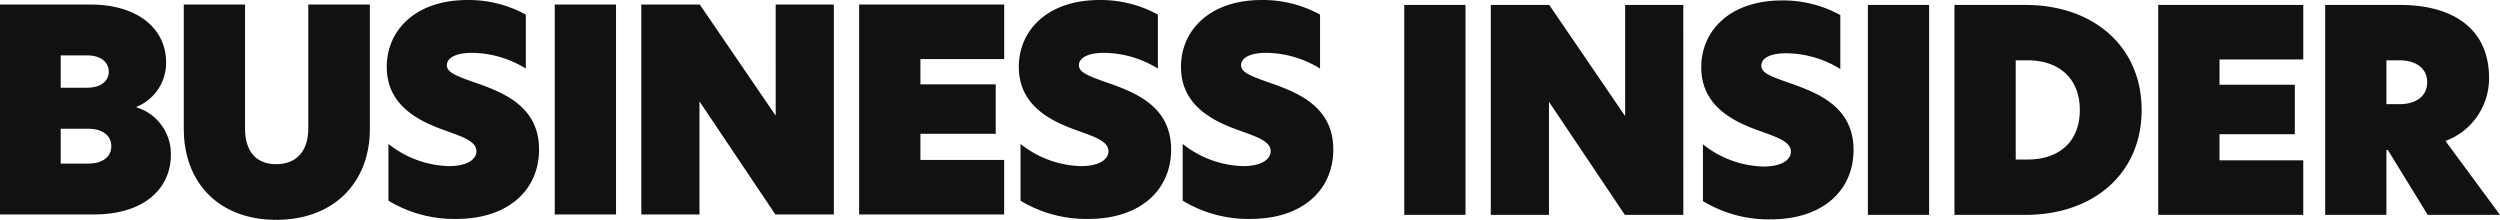 <?xml version="1.0" encoding="UTF-8"?> <svg xmlns="http://www.w3.org/2000/svg" width="241.303" height="21.217" viewBox="0 0 241.303 21.217"><g id="business-insider" transform="translate(0 0.01)"><path id="Path_84" data-name="Path 84" d="M0,.427H8.68c4.828,0,7.352,2.5,7.352,5.561A4.58,4.58,0,0,1,13.184,10.3v.055a4.692,4.692,0,0,1,3.309,4.584c0,3.065-2.36,5.751-7.46,5.751H0ZM8.409,8.456c1.437,0,2.09-.732,2.09-1.547s-.651-1.573-2.09-1.573H5.86v3.12Zm.081,7.324c1.519,0,2.252-.732,2.252-1.681s-.76-1.681-2.224-1.681H5.86v3.364h2.63Zm9.249-3.336V.427h5.913V12.389c0,2.252,1.112,3.445,3.011,3.445s3.092-1.193,3.092-3.472V.427H35.7V12.444c0,5.1-3.417,8.763-9.033,8.763s-8.926-3.663-8.926-8.763ZM50.753,1.4V6.61a10.034,10.034,0,0,0-5.208-1.519c-1.6,0-2.415.516-2.415,1.193s.895,1.031,2.5,1.6c2.714.949,6.4,2.224,6.4,6.537,0,3.852-2.9,6.7-8,6.7a12.225,12.225,0,0,1-6.537-1.762V13.88a9.754,9.754,0,0,0,5.832,2.143c1.817,0,2.659-.679,2.659-1.437,0-.976-1.384-1.411-3.039-2.008-2.171-.787-5.615-2.2-5.615-6.131,0-3.553,2.795-6.456,7.785-6.456A11.487,11.487,0,0,1,50.753,1.4ZM53.546.427H59.46V20.691H53.546ZM80.484,20.691H74.841l-7.3-10.877h-.027V20.691H61.9V.427h5.643l7.3,10.688h.027V.427h5.615ZM82.925.427h14V5.689H88.839V8.131h7.269v4.775H88.839v2.523h8.084v5.263h-14V.427Zm28.836.976V6.61a10.034,10.034,0,0,0-5.208-1.519c-1.6,0-2.415.516-2.415,1.193s.895,1.031,2.5,1.6c2.714.949,6.4,2.224,6.4,6.537,0,3.852-2.9,6.7-8,6.7A12.225,12.225,0,0,1,98.5,19.36V13.88a9.754,9.754,0,0,0,5.832,2.143c1.817,0,2.659-.679,2.659-1.437,0-.976-1.384-1.411-3.039-2.008-2.171-.787-5.615-2.2-5.615-6.131,0-3.553,2.795-6.456,7.785-6.456A11.486,11.486,0,0,1,111.762,1.4Zm15.652,0V6.61a10.034,10.034,0,0,0-5.208-1.519c-1.6,0-2.415.516-2.415,1.193s.895,1.031,2.5,1.6c2.714.949,6.4,2.224,6.4,6.537,0,3.852-2.9,6.7-8,6.7a12.225,12.225,0,0,1-6.537-1.762V13.88a9.754,9.754,0,0,0,5.832,2.143c1.817,0,2.659-.679,2.659-1.437,0-.976-1.384-1.411-3.039-2.008-2.171-.787-5.615-2.2-5.615-6.131,0-3.553,2.795-6.456,7.785-6.456A11.486,11.486,0,0,1,127.414,1.4ZM135.54,20.73h5.913V.467H135.54V20.731ZM162.474.467H156.86V11.155h-.027L149.536.467h-5.643V20.731h5.615V9.854h.027l7.3,10.877h5.643Zm9.518-.435c-4.992,0-7.785,2.9-7.785,6.456,0,3.933,3.445,5.344,5.615,6.131,1.655.6,3.039,1.031,3.039,2.008,0,.76-.841,1.437-2.659,1.437a9.749,9.749,0,0,1-5.832-2.143V19.4a12.209,12.209,0,0,0,6.537,1.762c5.1,0,8-2.848,8-6.7,0-4.313-3.689-5.588-6.4-6.537-1.6-.569-2.5-.895-2.5-1.6s.813-1.193,2.415-1.193a10.034,10.034,0,0,1,5.208,1.519V1.443A11.486,11.486,0,0,0,171.992.032Zm8.3,20.7H186.2V.467H180.29V20.731Zm14.268-5.344h1.14c3.065,0,5.045-1.736,5.045-4.775s-1.98-4.8-5.045-4.8h-1.14Zm12.154-4.775c0,6.1-4.612,10.119-11.231,10.119h-6.836V.467h6.836c6.619,0,11.231,4.041,11.231,10.145Zm1.6,10.119h14V15.467h-8.084V12.944H221.5V8.17h-7.269V5.728h8.084V.467h-14V20.731Zm23.3-10.688c1.492,0,2.659-.705,2.659-2.116s-1.167-2.116-2.685-2.116h-1.248v4.232ZM241.3,20.73h-6.972l-3.852-6.267h-.136V20.73H224.43V.467h7.216c5.074,0,8.6,2.252,8.6,7.053a6.434,6.434,0,0,1-4.206,6.076l5.263,7.135Z" transform="translate(0 0)" fill="#111" fill-rule="evenodd"></path></g></svg> 